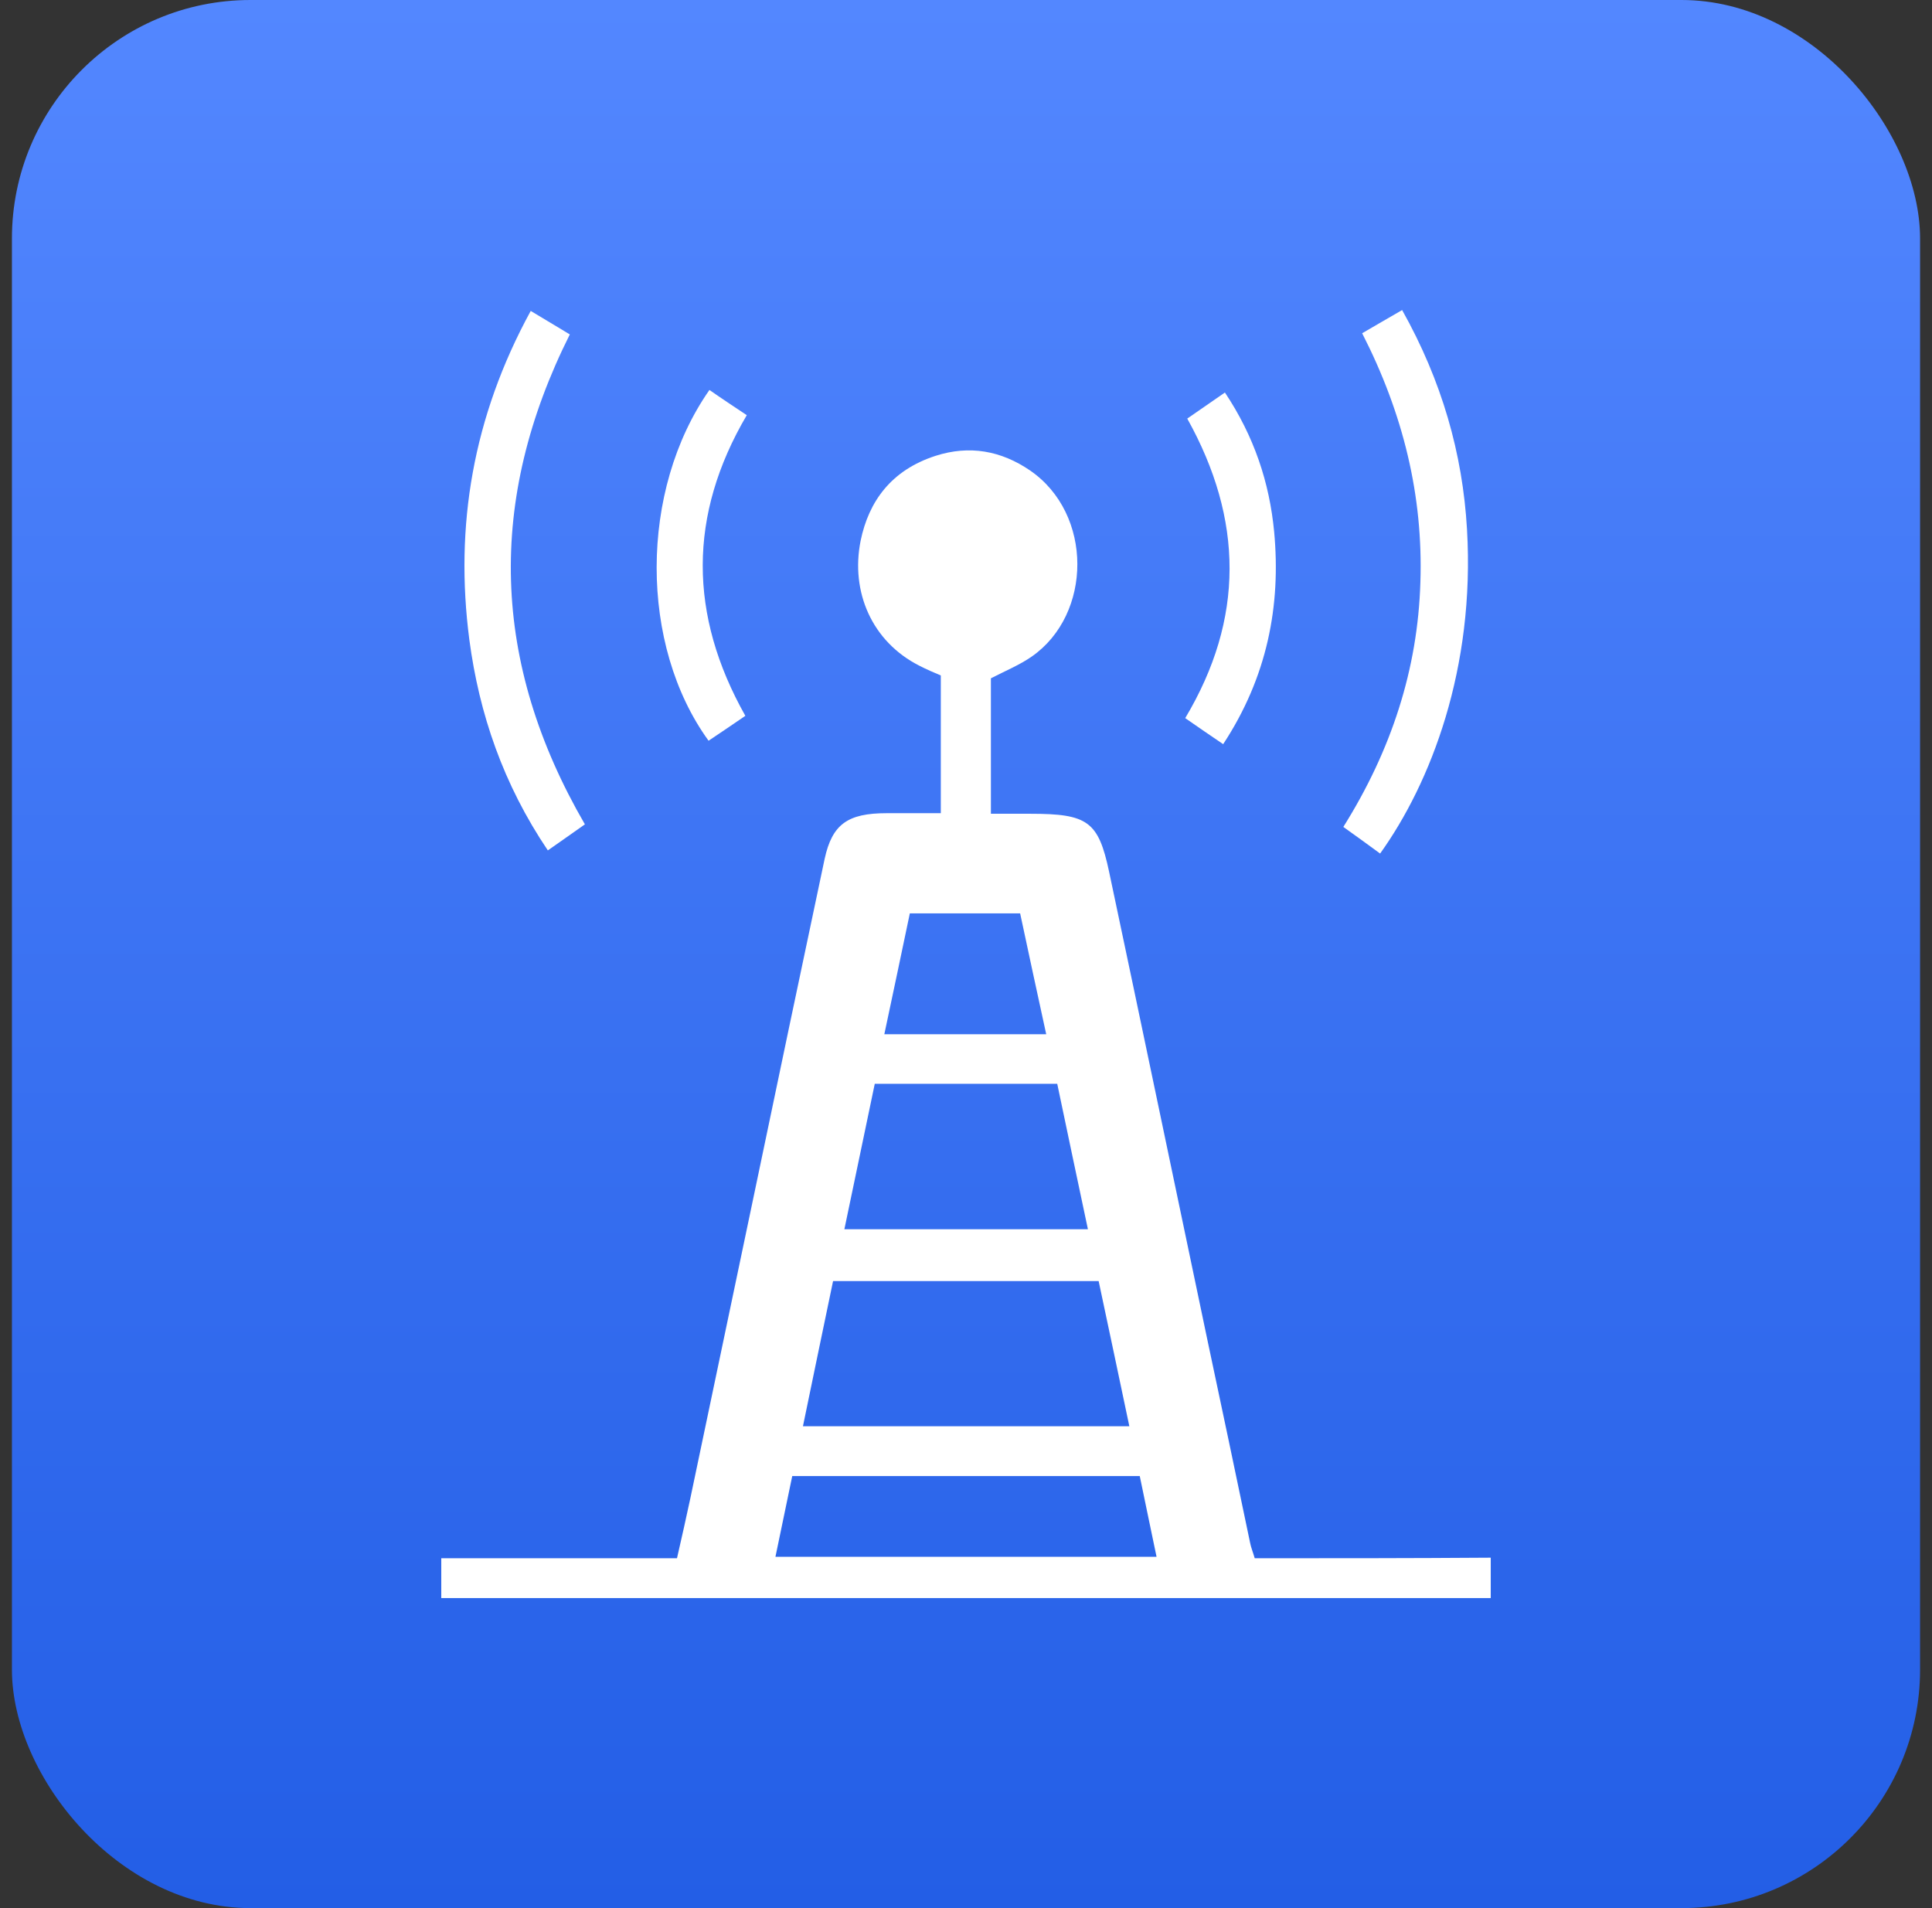 <svg width="81" height="80" viewBox="0 0 81 80" fill="none" xmlns="http://www.w3.org/2000/svg">
<rect x="0" y="0" width="81" height="80" fill="#333333" stroke="none"/>
<g clip-path="url(#clip0_761_7748)">
<path d="M80.5 0H0.5V80H80.5V0Z" fill="url(#paint0_linear_761_7748)"/>
<path d="M52.605 65.332C52.52 65.043 52.447 64.875 52.411 64.683C51.816 61.838 51.221 58.993 50.614 56.147C49.242 49.617 47.882 43.074 46.498 36.543C46.049 34.43 45.599 34.118 43.195 34.118C42.661 34.118 42.127 34.118 41.544 34.118C41.544 32.125 41.544 30.24 41.544 28.439C42.175 28.115 42.758 27.875 43.256 27.527C45.794 25.762 45.842 21.548 43.183 19.723C41.969 18.895 40.646 18.655 39.225 19.111C37.367 19.711 36.42 21.02 36.081 22.677C35.656 24.814 36.554 26.902 38.545 27.911C38.849 28.067 39.152 28.199 39.444 28.319C39.444 30.252 39.444 32.125 39.444 34.094C38.642 34.094 37.914 34.094 37.173 34.094C35.534 34.094 34.891 34.562 34.575 36.002C33.567 40.769 32.56 45.547 31.564 50.325C30.69 54.491 29.816 58.657 28.942 62.822C28.771 63.627 28.589 64.431 28.383 65.332C25.056 65.332 21.802 65.332 18.5 65.332C18.5 65.944 18.5 66.448 18.5 67C33.215 67 47.833 67 62.5 67C62.5 66.424 62.5 65.92 62.5 65.308C59.161 65.332 55.883 65.332 52.605 65.332ZM38.145 38.295C39.699 38.295 41.168 38.295 42.77 38.295C43.123 39.94 43.475 41.597 43.863 43.362C41.556 43.362 39.383 43.362 37.076 43.362C37.44 41.645 37.792 39.988 38.145 38.295ZM36.675 45.439C39.262 45.439 41.738 45.439 44.325 45.439C44.749 47.468 45.174 49.472 45.611 51.537C42.188 51.537 38.861 51.537 35.401 51.537C35.826 49.484 36.251 47.492 36.675 45.439ZM34.927 53.71C38.63 53.71 42.285 53.71 46.061 53.71C46.486 55.703 46.911 57.72 47.348 59.797C42.746 59.797 38.266 59.797 33.664 59.797C34.089 57.732 34.502 55.751 34.927 53.71ZM32.511 65.271C32.754 64.107 32.984 63.002 33.215 61.886C38.12 61.886 42.916 61.886 47.785 61.886C48.016 63.014 48.246 64.095 48.489 65.271C43.11 65.271 37.865 65.271 32.511 65.271Z" fill="white"/>
<path d="M31.249 30.012C28.869 25.786 28.845 21.596 31.309 17.406C30.751 17.034 30.241 16.698 29.743 16.35C26.793 20.564 26.805 27.058 29.707 31.056C30.204 30.72 30.714 30.384 31.249 30.012Z" fill="white"/>
<path d="M51.282 31.2C53.127 28.391 53.71 25.401 53.419 22.292C53.224 20.239 52.581 18.294 51.355 16.457C50.796 16.842 50.311 17.178 49.776 17.55C52.132 21.776 52.18 25.942 49.691 30.108C50.238 30.492 50.736 30.828 51.282 31.2Z" fill="white"/>
<path d="M56.32 34.67C56.879 35.066 57.352 35.414 57.862 35.786C59.987 32.821 61.845 28.031 61.505 22.196C61.322 19.015 60.448 15.965 58.785 13C58.19 13.348 57.656 13.648 57.109 13.972C58.834 17.346 59.671 20.791 59.55 24.417C59.441 28.055 58.336 31.452 56.32 34.67Z" fill="white"/>
<path d="M22.968 35.654C23.514 35.27 24 34.934 24.522 34.562C20.588 27.779 20.406 20.972 23.89 14.021C23.344 13.696 22.834 13.384 22.251 13.036C19.823 17.478 19.058 22.064 19.677 26.818C20.09 29.928 21.098 32.881 22.968 35.654Z" fill="white"/>
</g>
<defs>
<linearGradient id="paint0_linear_761_7748" x1="40.5" y1="0" x2="40.5" y2="80" gradientUnits="userSpaceOnUse">
<stop stop-color="#5387FF"/>
<stop offset="1" stop-color="#235EE6"/>
</linearGradient>
<clipPath id="clip0_761_7748">
<rect x="0.5" width="80" height="80" rx="10" fill="white"/>
</clipPath>
</defs>
</svg>
